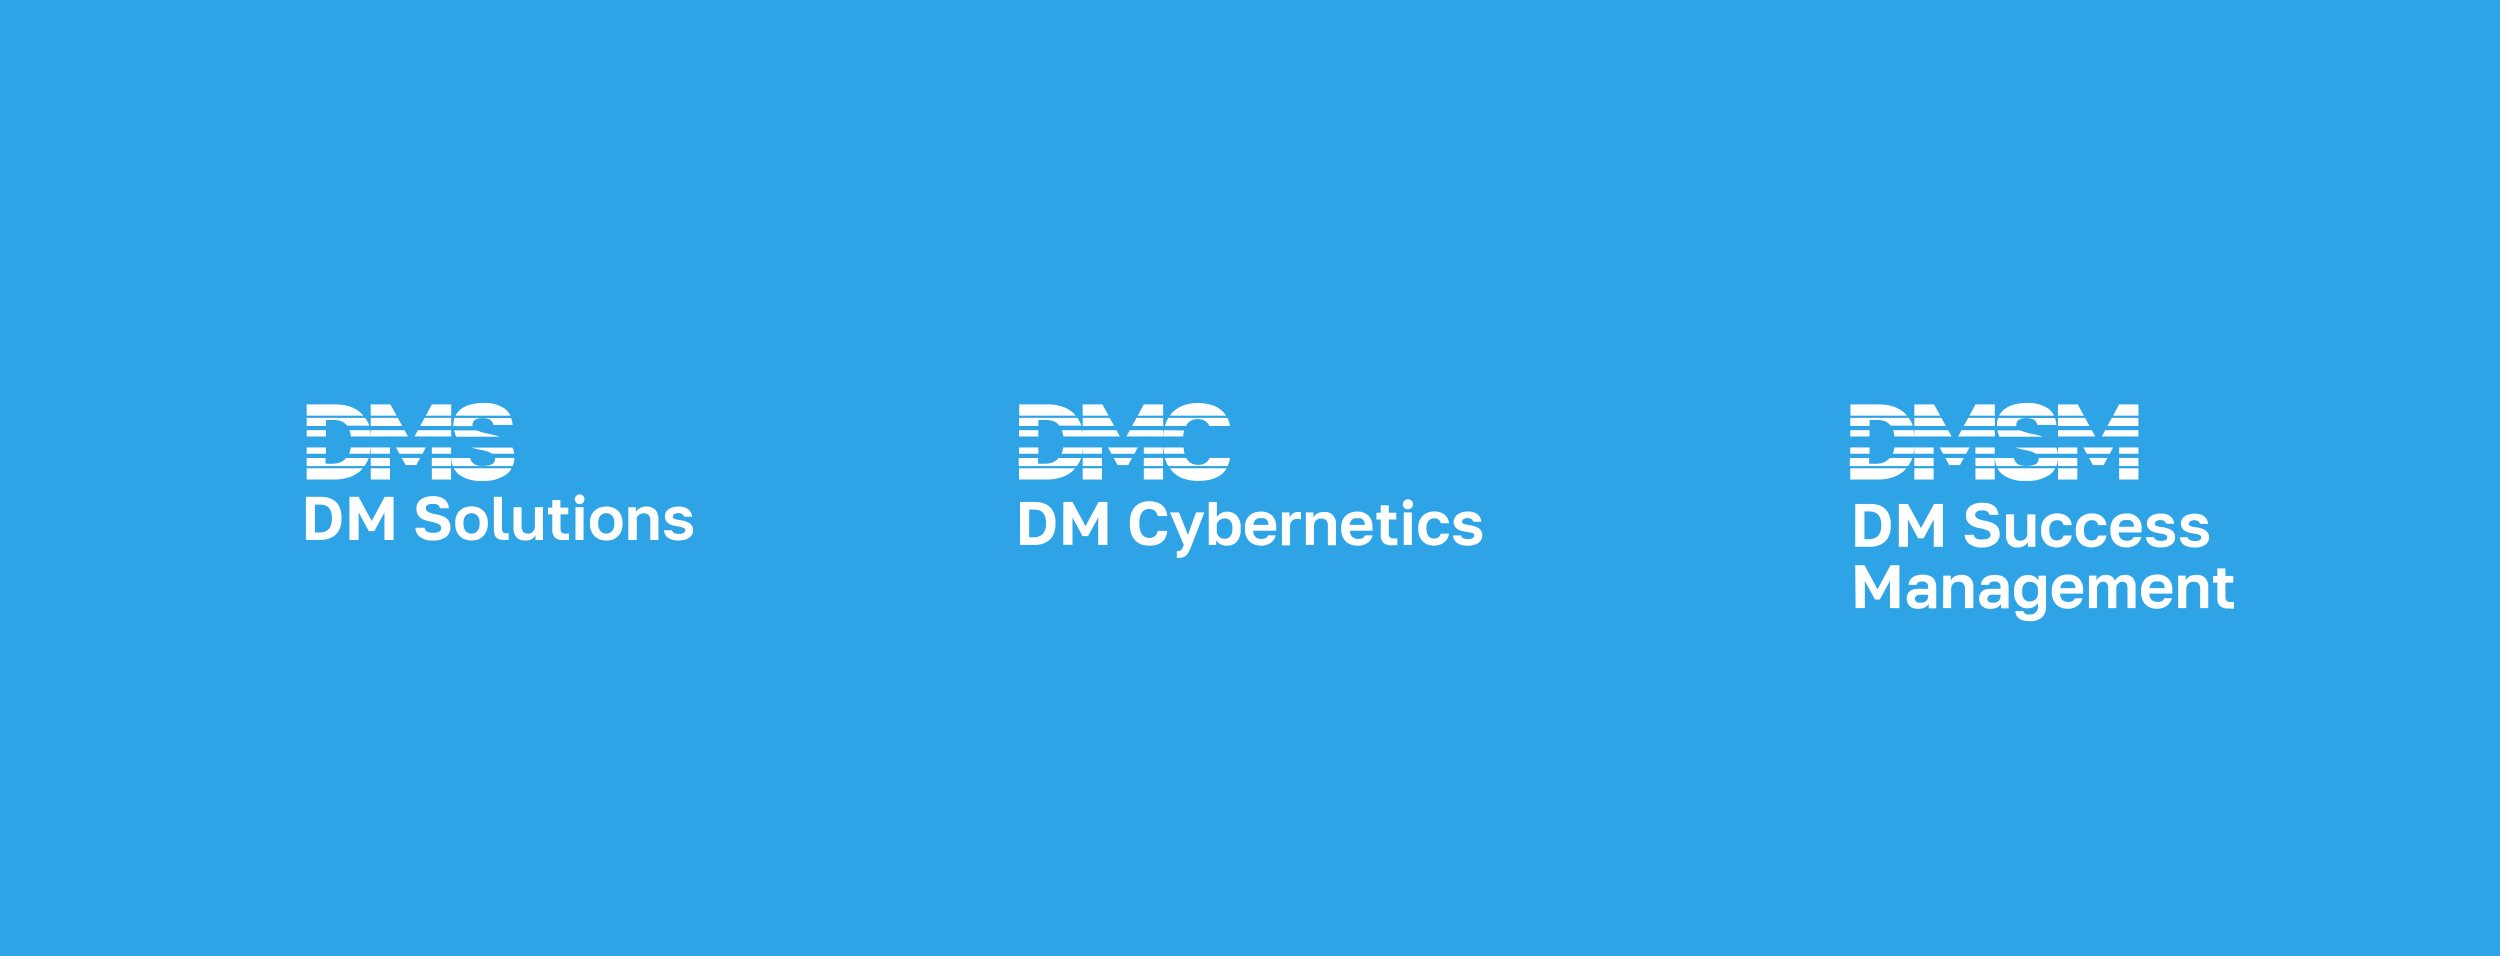 <?xml version="1.0" encoding="UTF-8"?> <svg xmlns="http://www.w3.org/2000/svg" id="Слой_1" data-name="Слой 1" viewBox="0 0 333.34 127.48"> <defs> <style>.cls-1{fill:#2ea3e5;}.cls-2{fill:#fff;}</style> </defs> <rect class="cls-1" width="333.34" height="127.48"></rect> <path class="cls-2" d="M247.37,67.19h2a3.49,3.49,0,0,1,1.16.17,2.42,2.42,0,0,1,.86.52,2.27,2.27,0,0,1,.53.86,3.34,3.34,0,0,1,.19,1.19v.16a3.45,3.45,0,0,1-.19,1.21,2.26,2.26,0,0,1-.56.89,2.51,2.51,0,0,1-.88.54,3.67,3.67,0,0,1-1.19.18h-1.92Zm1.84,4.71a1.83,1.83,0,0,0,.62-.1,1.29,1.29,0,0,0,.52-.3,1.59,1.59,0,0,0,.36-.56,2.58,2.58,0,0,0,.13-.85v-.16a2.15,2.15,0,0,0-.13-.81,1.45,1.45,0,0,0-.33-.54,1.28,1.28,0,0,0-.49-.29,2,2,0,0,0-.6-.09h-.69v3.7Z"></path> <path class="cls-2" d="M253.18,67.19h1.22l1.74,3.22,1.74-3.22h1.18v5.72h-1.22V69.27l-1.35,2.5h-.74l-1.35-2.5v3.64h-1.22Z"></path> <path class="cls-2" d="M264.3,73a2.71,2.71,0,0,1-1.72-.47,1.57,1.57,0,0,1-.61-1.22h1.22a1.51,1.51,0,0,0,.1.28.66.66,0,0,0,.2.21,1.27,1.27,0,0,0,.33.12,2.14,2.14,0,0,0,.48,0,1.68,1.68,0,0,0,.85-.16.51.51,0,0,0,.25-.45.59.59,0,0,0-.34-.55,4.1,4.1,0,0,0-1.08-.33,4.11,4.11,0,0,1-.79-.22,2.06,2.06,0,0,1-.58-.34,1.64,1.64,0,0,1-.36-.5,1.88,1.88,0,0,1-.12-.71,1.5,1.5,0,0,1,.15-.67,1.55,1.55,0,0,1,.44-.52,2.05,2.05,0,0,1,.68-.33,3.86,3.86,0,0,1,1.83,0,2,2,0,0,1,.66.33,1.32,1.32,0,0,1,.4.51,1.88,1.88,0,0,1,.18.66h-1.23a.7.7,0,0,0-.26-.44,1.28,1.28,0,0,0-.68-.14,1.32,1.32,0,0,0-.71.15.48.48,0,0,0-.23.42.56.56,0,0,0,.31.5,3.48,3.48,0,0,0,1,.31,5.54,5.54,0,0,1,.83.22,2.1,2.1,0,0,1,.61.34,1.28,1.28,0,0,1,.39.5,1.93,1.93,0,0,1,.13.72,1.5,1.5,0,0,1-.61,1.26A2.79,2.79,0,0,1,264.3,73Z"></path> <path class="cls-2" d="M269,73a1.46,1.46,0,0,1-1.15-.43,2,2,0,0,1-.38-1.33V68.58h1.08V71.1a1.17,1.17,0,0,0,.19.74.76.76,0,0,0,.65.25.93.93,0,0,0,.42-.08.76.76,0,0,0,.28-.22.85.85,0,0,0,.17-.31,1.2,1.2,0,0,0,.05-.38V68.58h1.08v4.33h-1v-.64a1.45,1.45,0,0,1-.5.52A1.62,1.62,0,0,1,269,73Z"></path> <path class="cls-2" d="M274.28,73a2.55,2.55,0,0,1-.84-.14,1.77,1.77,0,0,1-.68-.42,1.88,1.88,0,0,1-.45-.69,2.65,2.65,0,0,1-.16-1v-.16a2.36,2.36,0,0,1,.17-.92,2,2,0,0,1,.46-.67,2,2,0,0,1,.68-.41,2.21,2.21,0,0,1,.82-.14,2.55,2.55,0,0,1,.81.12,1.6,1.6,0,0,1,.6.34,1.47,1.47,0,0,1,.39.5,1.77,1.77,0,0,1,.16.61h-1.1a.87.87,0,0,0-.26-.48.9.9,0,0,0-.6-.18,1,1,0,0,0-.4.08,1,1,0,0,0-.33.22,1.09,1.09,0,0,0-.22.38,1.55,1.55,0,0,0-.08.55v.16a2.15,2.15,0,0,0,.07.6,1.45,1.45,0,0,0,.22.41.86.86,0,0,0,.33.23,1.07,1.07,0,0,0,.41.07.94.94,0,0,0,.55-.16.87.87,0,0,0,.31-.49h1.1a1.71,1.71,0,0,1-.2.65,1.66,1.66,0,0,1-.42.49,1.73,1.73,0,0,1-.6.32A2.55,2.55,0,0,1,274.28,73Z"></path> <path class="cls-2" d="M278.9,73a2.55,2.55,0,0,1-.84-.14,1.85,1.85,0,0,1-.68-.42,1.88,1.88,0,0,1-.45-.69,2.87,2.87,0,0,1-.16-1v-.16a2.36,2.36,0,0,1,.17-.92,2,2,0,0,1,.46-.67,2,2,0,0,1,.68-.41,2.25,2.25,0,0,1,.82-.14,2.55,2.55,0,0,1,.81.12,1.6,1.6,0,0,1,.6.34,1.47,1.47,0,0,1,.39.5,1.77,1.77,0,0,1,.16.61h-1.1a.87.87,0,0,0-.26-.48.9.9,0,0,0-.6-.18,1.06,1.06,0,0,0-.4.08,1,1,0,0,0-.33.22,1.09,1.09,0,0,0-.22.38,1.55,1.55,0,0,0-.08.55v.16a2.15,2.15,0,0,0,.07.6,1.45,1.45,0,0,0,.22.41.86.86,0,0,0,.33.23,1.07,1.07,0,0,0,.41.07.94.94,0,0,0,.55-.16.87.87,0,0,0,.31-.49h1.1a1.71,1.71,0,0,1-.2.65,1.66,1.66,0,0,1-.42.49,1.73,1.73,0,0,1-.6.32A2.55,2.55,0,0,1,278.9,73Z"></path> <path class="cls-2" d="M283.56,73a2.6,2.6,0,0,1-.84-.14,2,2,0,0,1-.69-.4,2.05,2.05,0,0,1-.47-.7,2.7,2.7,0,0,1-.17-1v-.16a2.46,2.46,0,0,1,.17-.94A1.65,1.65,0,0,1,282,69a2,2,0,0,1,.66-.4,2.37,2.37,0,0,1,.81-.13,1.87,1.87,0,0,1,2.08,2.09V71H282.5a1.28,1.28,0,0,0,.09.5,1,1,0,0,0,.24.34.88.88,0,0,0,.34.19,1.07,1.07,0,0,0,.39.07,1.29,1.29,0,0,0,.63-.13.67.67,0,0,0,.3-.36h1a1.53,1.53,0,0,1-.65,1A2.29,2.29,0,0,1,283.56,73Zm0-3.65a1.5,1.5,0,0,0-.37,0,.92.92,0,0,0-.33.16.81.81,0,0,0-.23.28,1,1,0,0,0-.09.44h2a1.38,1.38,0,0,0-.09-.45.7.7,0,0,0-.21-.29.86.86,0,0,0-.32-.15A2.33,2.33,0,0,0,283.52,69.36Z"></path> <path class="cls-2" d="M288.1,73a2.88,2.88,0,0,1-.9-.12,1.56,1.56,0,0,1-.59-.3,1.27,1.27,0,0,1-.34-.43,1.82,1.82,0,0,1-.14-.52h1.08a.53.53,0,0,0,.26.35,1.18,1.18,0,0,0,.63.14,1.43,1.43,0,0,0,.68-.13.4.4,0,0,0,.2-.34.27.27,0,0,0-.05-.18.43.43,0,0,0-.17-.15,1.17,1.17,0,0,0-.32-.11l-.51-.1a4,4,0,0,1-.66-.14,2,2,0,0,1-.53-.24,1.3,1.3,0,0,1-.35-.39,1.14,1.14,0,0,1-.13-.57,1.13,1.13,0,0,1,.12-.51,1.16,1.16,0,0,1,.36-.41,1.84,1.84,0,0,1,.58-.28,2.68,2.68,0,0,1,.78-.1,2.71,2.71,0,0,1,.8.11,1.56,1.56,0,0,1,.54.31,1.25,1.25,0,0,1,.32.44,1.78,1.78,0,0,1,.14.5h-1.08a.68.68,0,0,0-.26-.36.83.83,0,0,0-.46-.12,1,1,0,0,0-.59.13.38.38,0,0,0-.17.31.29.29,0,0,0,0,.17.41.41,0,0,0,.15.14,1.73,1.73,0,0,0,.3.1,3.85,3.85,0,0,0,.49.08,4.52,4.52,0,0,1,.68.15,1.74,1.74,0,0,1,.55.25,1.09,1.09,0,0,1,.38.39,1.13,1.13,0,0,1,.13.56,1.26,1.26,0,0,1-.12.55,1.25,1.25,0,0,1-.37.43,1.92,1.92,0,0,1-.61.29A3.17,3.17,0,0,1,288.1,73Z"></path> <path class="cls-2" d="M292.6,73a2.88,2.88,0,0,1-.9-.12,1.56,1.56,0,0,1-.59-.3,1.27,1.27,0,0,1-.34-.43,1.82,1.82,0,0,1-.14-.52h1.08A.5.5,0,0,0,292,72a1.18,1.18,0,0,0,.63.14,1.43,1.43,0,0,0,.68-.13.4.4,0,0,0,.2-.34.35.35,0,0,0-.05-.18.43.43,0,0,0-.17-.15,1.3,1.3,0,0,0-.32-.11c-.14,0-.31-.07-.52-.1a4.14,4.14,0,0,1-.65-.14,2,2,0,0,1-.53-.24,1.18,1.18,0,0,1-.35-.39,1.14,1.14,0,0,1-.13-.57,1.13,1.13,0,0,1,.12-.51,1.16,1.16,0,0,1,.36-.41,1.84,1.84,0,0,1,.58-.28,2.68,2.68,0,0,1,.78-.1,2.6,2.6,0,0,1,.79.11,1.61,1.61,0,0,1,.55.31,1.25,1.25,0,0,1,.32.44,2.19,2.19,0,0,1,.14.5h-1.08a.68.68,0,0,0-.26-.36.83.83,0,0,0-.46-.12,1,1,0,0,0-.59.13.36.36,0,0,0-.17.31.29.29,0,0,0,0,.17.29.29,0,0,0,.15.14,1.73,1.73,0,0,0,.3.1,3.85,3.85,0,0,0,.49.08,4.52,4.52,0,0,1,.68.15,1.85,1.85,0,0,1,.55.25,1.06,1.06,0,0,1,.37.39,1.13,1.13,0,0,1,.14.56,1.26,1.26,0,0,1-.12.55,1.37,1.37,0,0,1-.37.43,2,2,0,0,1-.62.29A3.1,3.1,0,0,1,292.6,73Z"></path> <path class="cls-2" d="M247.37,75.36h1.23l1.74,3.22,1.73-3.22h1.19v5.73H252V77.45l-1.35,2.49H250l-1.35-2.49v3.64h-1.23Z"></path> <path class="cls-2" d="M255.7,81.18a1.72,1.72,0,0,1-.62-.1,1.29,1.29,0,0,1-.46-.29,1.15,1.15,0,0,1-.28-.43,1.37,1.37,0,0,1-.1-.54c0-.87.52-1.31,1.55-1.31h1.3V78.3a.75.75,0,0,0-.2-.59.87.87,0,0,0-.61-.17.92.92,0,0,0-.53.12.49.49,0,0,0-.19.32h-1.08a1.4,1.4,0,0,1,.15-.53A1.19,1.19,0,0,1,255,77a1.89,1.89,0,0,1,.57-.28,2.91,2.91,0,0,1,.76-.1,3,3,0,0,1,.76.09,1.51,1.51,0,0,1,.58.29,1.3,1.3,0,0,1,.37.52,2,2,0,0,1,.13.77V80c0,.23,0,.43,0,.6s0,.34,0,.51h-1a1.23,1.23,0,0,1,0-.28v-.28a1.6,1.6,0,0,1-.55.46A2,2,0,0,1,255.7,81.18Zm.34-.83a1.58,1.58,0,0,0,.38,0,1,1,0,0,0,.34-.17.73.73,0,0,0,.24-.28.8.8,0,0,0,.09-.39v-.21H256a.74.74,0,0,0-.49.15.44.44,0,0,0-.17.38.51.51,0,0,0,.18.42A.79.79,0,0,0,256,80.35Z"></path> <path class="cls-2" d="M259.11,76.75h1v.64a1.4,1.4,0,0,1,.51-.52,1.78,1.78,0,0,1,.93-.22,1.48,1.48,0,0,1,1.18.43,1.74,1.74,0,0,1,.39,1.22v2.79H262V78.55a1.13,1.13,0,0,0-.2-.74.84.84,0,0,0-.68-.24,1.15,1.15,0,0,0-.44.08,1,1,0,0,0-.3.22.73.73,0,0,0-.17.31,1.14,1.14,0,0,0-.05.37v2.54h-1.08Z"></path> <path class="cls-2" d="M265.35,81.18a1.72,1.72,0,0,1-.62-.1,1.29,1.29,0,0,1-.46-.29,1.15,1.15,0,0,1-.28-.43,1.37,1.37,0,0,1-.1-.54c0-.87.52-1.31,1.55-1.31h1.3V78.3a.75.75,0,0,0-.2-.59.84.84,0,0,0-.6-.17.94.94,0,0,0-.54.12.44.44,0,0,0-.18.32h-1.08a1.23,1.23,0,0,1,.14-.53,1.19,1.19,0,0,1,.36-.42,1.89,1.89,0,0,1,.57-.28,3.09,3.09,0,0,1,1.52,0,1.51,1.51,0,0,1,.58.29,1.43,1.43,0,0,1,.38.52,2.21,2.21,0,0,1,.13.77V80c0,.23,0,.43,0,.6s0,.34,0,.51h-1a2.3,2.3,0,0,1,0-.28v-.28a1.6,1.6,0,0,1-.55.46A2,2,0,0,1,265.35,81.18Zm.34-.83a1.58,1.58,0,0,0,.38,0,1,1,0,0,0,.34-.17.73.73,0,0,0,.24-.28.8.8,0,0,0,.09-.39v-.21h-1.09a.74.74,0,0,0-.49.15.47.47,0,0,0-.17.38.54.54,0,0,0,.18.42A.79.79,0,0,0,265.69,80.35Z"></path> <path class="cls-2" d="M270.64,82.82a3.52,3.52,0,0,1-.87-.09,1.84,1.84,0,0,1-.58-.27,1.09,1.09,0,0,1-.34-.43,1.53,1.53,0,0,1-.13-.54h1.09a1.34,1.34,0,0,0,.07.18l.15.15a1.17,1.17,0,0,0,.25.11,1.79,1.79,0,0,0,.36,0,1,1,0,0,0,1.09-1v-.51a1.8,1.8,0,0,1-.56.5,1.5,1.5,0,0,1-.78.19,1.69,1.69,0,0,1-1.34-.55,2.35,2.35,0,0,1-.5-1.63v-.17a2.22,2.22,0,0,1,.5-1.55,1.91,1.91,0,0,1,2.23-.33,1.44,1.44,0,0,1,.52.52v-.64h1v4.09a1.92,1.92,0,0,1-.53,1.47A2.29,2.29,0,0,1,270.64,82.82Zm0-2.63a1.13,1.13,0,0,0,.78-.28,1.08,1.08,0,0,0,.3-.83v-.49a1,1,0,0,0-.31-.76,1.18,1.18,0,0,0-.77-.26.92.92,0,0,0-.72.3,1.24,1.24,0,0,0-.28.88v.17a1.4,1.4,0,0,0,.28,1A.93.93,0,0,0,270.65,80.19Z"></path> <path class="cls-2" d="M275.75,81.18a2.63,2.63,0,0,1-.84-.13,2,2,0,0,1-.69-.41,1.88,1.88,0,0,1-.47-.7,2.64,2.64,0,0,1-.17-1V78.8a2.52,2.52,0,0,1,.17-1,1.69,1.69,0,0,1,.45-.66,1.86,1.86,0,0,1,.66-.4,2.38,2.38,0,0,1,.81-.14,2.07,2.07,0,0,1,1.55.54,2.11,2.11,0,0,1,.53,1.56v.45h-3.06a1.24,1.24,0,0,0,.09.5A.87.87,0,0,0,275,80a.9.9,0,0,0,.34.2,1.32,1.32,0,0,0,.39.06,1.3,1.3,0,0,0,.63-.12.73.73,0,0,0,.3-.37h1a1.51,1.51,0,0,1-.65,1A2.21,2.21,0,0,1,275.75,81.18Zm0-3.64a1.5,1.5,0,0,0-.37,0,1.13,1.13,0,0,0-.33.16.85.85,0,0,0-.23.29.94.94,0,0,0-.09.43h2a1.38,1.38,0,0,0-.09-.45.7.7,0,0,0-.21-.29.71.71,0,0,0-.32-.14A1.58,1.58,0,0,0,275.71,77.54Z"></path> <path class="cls-2" d="M278.53,76.75h1v.65a1.26,1.26,0,0,1,.19-.28,1.31,1.31,0,0,1,.28-.24,1.27,1.27,0,0,1,.35-.17,1.4,1.4,0,0,1,.41-.06,1.31,1.31,0,0,1,.82.22,1.2,1.2,0,0,1,.43.56,1.43,1.43,0,0,1,1.32-.78,1.35,1.35,0,0,1,1.06.4,1.75,1.75,0,0,1,.36,1.21v2.83h-1.08V78.51a1.22,1.22,0,0,0-.17-.73.65.65,0,0,0-.54-.21.7.7,0,0,0-.55.25.93.93,0,0,0-.23.69v2.58H281.1V78.51a1.22,1.22,0,0,0-.17-.73.65.65,0,0,0-.54-.21.71.71,0,0,0-.55.25,1,1,0,0,0-.23.69v2.58h-1.08Z"></path> <path class="cls-2" d="M287.65,81.18a2.59,2.59,0,0,1-.84-.13,2,2,0,0,1-.69-.41,1.88,1.88,0,0,1-.47-.7,2.64,2.64,0,0,1-.17-1V78.8a2.52,2.52,0,0,1,.17-1,1.69,1.69,0,0,1,.45-.66,1.86,1.86,0,0,1,.66-.4,2.38,2.38,0,0,1,.81-.14,2.07,2.07,0,0,1,1.55.54,2.11,2.11,0,0,1,.53,1.56v.45h-3.06a1.24,1.24,0,0,0,.09.5.87.87,0,0,0,.24.34.9.9,0,0,0,.34.2,1.32,1.32,0,0,0,.39.06,1.3,1.3,0,0,0,.63-.12.73.73,0,0,0,.3-.37h1a1.51,1.51,0,0,1-.65,1A2.21,2.21,0,0,1,287.65,81.18Zm0-3.64a1.5,1.5,0,0,0-.37,0,1.13,1.13,0,0,0-.33.16.85.85,0,0,0-.23.29.94.94,0,0,0-.09.43h2a1.38,1.38,0,0,0-.09-.45.7.7,0,0,0-.21-.29.71.71,0,0,0-.32-.14A1.58,1.58,0,0,0,287.61,77.54Z"></path> <path class="cls-2" d="M290.43,76.75h1v.64a1.37,1.37,0,0,1,.5-.52,1.79,1.79,0,0,1,.94-.22,1.5,1.5,0,0,1,1.18.43,1.74,1.74,0,0,1,.39,1.22v2.79h-1.08V78.55a1.19,1.19,0,0,0-.2-.74.86.86,0,0,0-.69-.24,1.15,1.15,0,0,0-.44.08,1,1,0,0,0-.3.22,1,1,0,0,0-.17.31,1.5,1.5,0,0,0-.05.37v2.54h-1.08Z"></path> <path class="cls-2" d="M297.14,81.13A1.62,1.62,0,0,1,296,80.8a1.49,1.49,0,0,1-.35-1.11v-2h-.57v-.9h.57v-1h1.08v1h1.05v.9h-1.05v1.88a.82.82,0,0,0,.14.53.63.63,0,0,0,.5.16,4,4,0,0,0,.49,0v.9l-.32,0Z"></path> <rect class="cls-2" x="246.71" y="59.66" width="2.57" height="0.84"></rect> <path class="cls-2" d="M255.13,60.5q.08-.39.12-.84h-2.66a3.2,3.2,0,0,1-.15.66c0,.07-.06.12-.08.18Z"></path> <rect class="cls-2" x="246.71" y="57.36" width="2.57" height="0.84"></rect> <path class="cls-2" d="M252.4,57.36l.06.12a3.54,3.54,0,0,1,.14.72h2.66a7.42,7.42,0,0,0-.1-.84Z"></path> <path class="cls-2" d="M254.25,55.42a3,3,0,0,0-.22-.28,4.18,4.18,0,0,0-1.51-.91,6.26,6.26,0,0,0-2-.31h-3.79v1.5Z"></path> <path class="cls-2" d="M254.49,55.72h-7.78V56.8h2.58V56h1.07a2.86,2.86,0,0,1,.89.14,1.74,1.74,0,0,1,.72.47l.12.15H255a.94.94,0,0,0,0-.16A4.45,4.45,0,0,0,254.49,55.72Z"></path> <path class="cls-2" d="M254.41,62.14a4.08,4.08,0,0,0,.55-1s0-.05,0-.07h-3a1.13,1.13,0,0,0-.1.13,2.12,2.12,0,0,1-.78.48,2.82,2.82,0,0,1-.92.15h-.93v-.76h-2.58v1.08Z"></path> <path class="cls-2" d="M246.71,62.44v1.5h3.65a6.35,6.35,0,0,0,2.08-.32,4.21,4.21,0,0,0,1.55-.95,2,2,0,0,0,.18-.23Z"></path> <polygon class="cls-2" points="262.15 60.51 262.61 59.66 258.62 59.66 259.08 60.51 262.15 60.51"></polygon> <polygon class="cls-2" points="259.38 61.06 259.9 62.01 261.33 62.01 261.84 61.06 259.38 61.06"></polygon> <polygon class="cls-2" points="255.25 57.36 255.25 58.2 260.22 58.2 259.76 57.36 255.25 57.36"></polygon> <polygon class="cls-2" points="258.7 55.42 257.88 53.92 255.25 53.92 255.25 55.42 258.7 55.42"></polygon> <polygon class="cls-2" points="255.25 55.72 255.25 56.8 259.45 56.8 258.86 55.72 255.25 55.72"></polygon> <rect class="cls-2" x="255.25" y="59.66" width="2.57" height="0.84"></rect> <rect class="cls-2" x="255.25" y="61.06" width="2.57" height="1.08"></rect> <rect class="cls-2" x="255.25" y="62.44" width="2.57" height="1.5"></rect> <polygon class="cls-2" points="261.54 57.36 261.09 58.2 265.98 58.2 265.98 57.36 261.54 57.36"></polygon> <polygon class="cls-2" points="262.43 55.72 261.84 56.8 265.98 56.8 265.98 55.72 262.43 55.72"></polygon> <polygon class="cls-2" points="265.98 55.42 265.98 53.92 263.4 53.92 262.59 55.42 265.98 55.42"></polygon> <rect class="cls-2" x="263.4" y="59.66" width="2.57" height="0.84"></rect> <rect class="cls-2" x="263.4" y="61.06" width="2.57" height="1.08"></rect> <rect class="cls-2" x="263.4" y="62.44" width="2.57" height="1.5"></rect> <polygon class="cls-2" points="281.3 60.51 281.76 59.66 277.78 59.66 278.24 60.51 281.3 60.51"></polygon> <polygon class="cls-2" points="278.54 61.06 279.06 62.01 280.49 62.01 281 61.06 278.54 61.06"></polygon> <polygon class="cls-2" points="274.4 57.36 274.4 58.2 279.37 58.2 278.92 57.36 274.4 57.36"></polygon> <polygon class="cls-2" points="277.86 55.42 277.04 53.92 274.4 53.92 274.4 55.42 277.86 55.42"></polygon> <polygon class="cls-2" points="274.4 55.72 274.4 56.8 278.61 56.8 278.02 55.72 274.4 55.72"></polygon> <rect class="cls-2" x="274.41" y="59.66" width="2.57" height="0.84"></rect> <rect class="cls-2" x="274.41" y="61.06" width="2.57" height="1.08"></rect> <rect class="cls-2" x="274.41" y="62.44" width="2.57" height="1.5"></rect> <polygon class="cls-2" points="280.7 57.36 280.25 58.2 285.13 58.2 285.13 57.36 280.7 57.36"></polygon> <polygon class="cls-2" points="281.59 55.72 281 56.8 285.13 56.8 285.13 55.72 281.59 55.72"></polygon> <polygon class="cls-2" points="285.13 55.42 285.13 53.92 282.56 53.92 281.75 55.42 285.13 55.42"></polygon> <rect class="cls-2" x="282.56" y="59.66" width="2.57" height="0.84"></rect> <rect class="cls-2" x="282.56" y="61.06" width="2.57" height="1.08"></rect> <rect class="cls-2" x="282.56" y="62.44" width="2.57" height="1.5"></rect> <path class="cls-2" d="M269.39,57.39l-.05,0h-3a2.69,2.69,0,0,0,.16.59c0,.09.09.16.14.25h5.73a9.36,9.36,0,0,0-1.37-.37A7.81,7.81,0,0,1,269.39,57.39Z"></path> <path class="cls-2" d="M273.89,55.42a2.67,2.67,0,0,0-.75-.92,4.72,4.72,0,0,0-2.94-.76,5.87,5.87,0,0,0-1.63.2,3.52,3.52,0,0,0-1.25.58,2.56,2.56,0,0,0-.77.9Z"></path> <path class="cls-2" d="M266.44,55.72a2.8,2.8,0,0,0-.18,1s0,.07,0,.1h2.59a1.11,1.11,0,0,1,0-.19.8.8,0,0,1,.3-.63,1.74,1.74,0,0,1,1.06-.24,1.82,1.82,0,0,1,1,.22,1,1,0,0,1,.42.68h2.57a3.26,3.26,0,0,0-.2-.92Z"></path> <path class="cls-2" d="M270.48,60.1a4,4,0,0,1,.75.27l.22.13h2.93a2.9,2.9,0,0,0-.21-.82v0h-5.44c.23.08.48.14.73.2Z"></path> <path class="cls-2" d="M274.18,62.14a3.05,3.05,0,0,0,.23-1.08h-2.59a.68.68,0,0,1,0,.15c0,.61-.55.91-1.64.91a2.11,2.11,0,0,1-1.15-.25,1.19,1.19,0,0,1-.5-.79H266a3,3,0,0,0,.22,1.06Z"></path> <path class="cls-2" d="M266.33,62.44a2.74,2.74,0,0,0,.73.87,5,5,0,0,0,3.14.81,5.12,5.12,0,0,0,3.1-.83,2.71,2.71,0,0,0,.74-.85Z"></path> <path class="cls-2" d="M40.79,66.24h2a3.39,3.39,0,0,1,1.15.18,2.26,2.26,0,0,1,.86.52,2.11,2.11,0,0,1,.54.86A3.32,3.32,0,0,1,45.53,69v.17a3.49,3.49,0,0,1-.19,1.21,2.22,2.22,0,0,1-.56.88,2.29,2.29,0,0,1-.89.54,3.32,3.32,0,0,1-1.18.19H40.79ZM42.63,71a2.11,2.11,0,0,0,.62-.09,1.31,1.31,0,0,0,.52-.31,1.34,1.34,0,0,0,.35-.55,2.37,2.37,0,0,0,.13-.85V69a2.36,2.36,0,0,0-.12-.8,1.45,1.45,0,0,0-.33-.54,1.28,1.28,0,0,0-.49-.29,2,2,0,0,0-.6-.09H42V71Z"></path> <path class="cls-2" d="M46.59,66.24h1.23l1.74,3.23,1.74-3.23h1.18V72H51.26V68.33l-1.35,2.49h-.74l-1.35-2.49V72H46.59Z"></path> <path class="cls-2" d="M57.72,72.07A2.71,2.71,0,0,1,56,71.6a1.57,1.57,0,0,1-.61-1.23h1.22a1.1,1.1,0,0,0,.1.29.48.48,0,0,0,.2.2.86.86,0,0,0,.32.13,2.31,2.31,0,0,0,.49.05,1.72,1.72,0,0,0,.84-.16.52.52,0,0,0,.26-.46.57.57,0,0,0-.34-.54,4.23,4.23,0,0,0-1.08-.33,4.7,4.7,0,0,1-.79-.22A1.93,1.93,0,0,1,56,69a1.32,1.32,0,0,1-.36-.51,1.83,1.83,0,0,1-.12-.7,1.5,1.5,0,0,1,.15-.67,1.64,1.64,0,0,1,.43-.52,2.21,2.21,0,0,1,.69-.33,3.06,3.06,0,0,1,.9-.12,3.18,3.18,0,0,1,.93.12,1.86,1.86,0,0,1,.66.33,1.48,1.48,0,0,1,.4.5,2,2,0,0,1,.17.67H58.66a.67.67,0,0,0-.26-.44,1.21,1.21,0,0,0-.68-.14,1.36,1.36,0,0,0-.72.15.47.47,0,0,0-.22.42.55.55,0,0,0,.31.49,3.17,3.17,0,0,0,1,.32,5,5,0,0,1,.83.22,2.26,2.26,0,0,1,.62.33,1.48,1.48,0,0,1,.38.51,1.7,1.7,0,0,1,.14.71,1.55,1.55,0,0,1-.61,1.27A2.79,2.79,0,0,1,57.72,72.07Z"></path> <path class="cls-2" d="M62.87,72.07a2.6,2.6,0,0,1-.84-.14,2,2,0,0,1-.69-.41,2.05,2.05,0,0,1-.47-.7,2.64,2.64,0,0,1-.17-1v-.16a2.38,2.38,0,0,1,.17-.93,1.84,1.84,0,0,1,.47-.67,2,2,0,0,1,.69-.41,2.59,2.59,0,0,1,.84-.13,2.53,2.53,0,0,1,.83.13,1.84,1.84,0,0,1,.69.41,1.73,1.73,0,0,1,.47.67,2.2,2.2,0,0,1,.18.93v.16a2.4,2.4,0,0,1-.18,1,1.92,1.92,0,0,1-.47.7,1.86,1.86,0,0,1-.69.42A2.54,2.54,0,0,1,62.87,72.07Zm0-.92a1,1,0,0,0,.76-.33,1.34,1.34,0,0,0,.31-1v-.16a1.23,1.23,0,0,0-.31-.91,1.07,1.07,0,0,0-1.53,0,1.26,1.26,0,0,0-.3.91v.16a1.43,1.43,0,0,0,.3,1A1,1,0,0,0,62.87,71.15Z"></path> <path class="cls-2" d="M67.29,72a3,3,0,0,1-.65-.07,1.08,1.08,0,0,1-.45-.24,1.06,1.06,0,0,1-.25-.47,2.43,2.43,0,0,1-.09-.72V66.24h1.08v4.15a.83.83,0,0,0,.13.56.59.59,0,0,0,.47.15h.16l.13,0V72a1.17,1.17,0,0,1-.24,0Z"></path> <path class="cls-2" d="M70,72.07a1.46,1.46,0,0,1-1.14-.43,1.94,1.94,0,0,1-.39-1.33V67.63h1.08v2.53a1.26,1.26,0,0,0,.19.74.77.77,0,0,0,.65.25,1,1,0,0,0,.42-.08.93.93,0,0,0,.29-.22.83.83,0,0,0,.16-.31,1.21,1.21,0,0,0,.06-.38V67.63H72.4V72h-1v-.64a1.42,1.42,0,0,1-.49.52A1.72,1.72,0,0,1,70,72.07Z"></path> <path class="cls-2" d="M75.14,72A1.58,1.58,0,0,1,74,71.69a1.45,1.45,0,0,1-.36-1.11v-2h-.57v-.9h.57v-1h1.08v1h1.05v.9H74.74v1.88a.8.8,0,0,0,.14.53.63.63,0,0,0,.5.16l.49,0V72l-.32,0Z"></path> <path class="cls-2" d="M77.27,67.22a.65.65,0,1,1,.47-1.12.68.68,0,0,1,0,.94A.64.64,0,0,1,77.27,67.22Zm-.54.41h1.08V72H76.73Z"></path> <path class="cls-2" d="M80.84,72.07a2.55,2.55,0,0,1-.84-.14,1.84,1.84,0,0,1-.69-.41,2.05,2.05,0,0,1-.47-.7,2.64,2.64,0,0,1-.17-1v-.16a2.38,2.38,0,0,1,.17-.93A1.93,1.93,0,0,1,80,67.67a2.75,2.75,0,0,1,1.67,0,2,2,0,0,1,.69.41,1.73,1.73,0,0,1,.47.67,2.21,2.21,0,0,1,.17.93v.16a2.4,2.4,0,0,1-.17,1,1.92,1.92,0,0,1-.47.7,2,2,0,0,1-.69.42A2.54,2.54,0,0,1,80.84,72.07Zm0-.92a1,1,0,0,0,.76-.33,1.34,1.34,0,0,0,.31-1v-.16a1.23,1.23,0,0,0-.31-.91,1.07,1.07,0,0,0-1.53,0,1.26,1.26,0,0,0-.3.91v.16a1.43,1.43,0,0,0,.3,1A1,1,0,0,0,80.84,71.15Z"></path> <path class="cls-2" d="M83.78,67.63h1v.64a1.35,1.35,0,0,1,.5-.51,1.72,1.72,0,0,1,.94-.22A1.53,1.53,0,0,1,87.4,68a1.75,1.75,0,0,1,.39,1.23V72H86.71V69.43a1.16,1.16,0,0,0-.2-.73.81.81,0,0,0-.68-.25,1.17,1.17,0,0,0-.45.08.82.82,0,0,0-.29.22.87.87,0,0,0-.18.31,1.5,1.5,0,0,0,0,.37V72H83.78Z"></path> <path class="cls-2" d="M90.49,72.07a2.88,2.88,0,0,1-.9-.12,1.72,1.72,0,0,1-.59-.3,1.38,1.38,0,0,1-.34-.43,1.59,1.59,0,0,1-.13-.52H89.6a.56.56,0,0,0,.26.35,1.18,1.18,0,0,0,.63.13,1.32,1.32,0,0,0,.68-.13.4.4,0,0,0,.2-.33.3.3,0,0,0-.05-.19.41.41,0,0,0-.17-.14,1.17,1.17,0,0,0-.32-.11,3.84,3.84,0,0,0-.51-.1,5.44,5.44,0,0,1-.66-.14,1.73,1.73,0,0,1-.53-.25,1.1,1.1,0,0,1-.35-.39,1.08,1.08,0,0,1-.13-.56,1.13,1.13,0,0,1,.12-.51,1.08,1.08,0,0,1,.36-.41,1.84,1.84,0,0,1,.58-.28,2.68,2.68,0,0,1,.78-.1,2.42,2.42,0,0,1,.8.11,1.56,1.56,0,0,1,.54.31,1.21,1.21,0,0,1,.32.43,1.94,1.94,0,0,1,.14.51H91.21a.61.61,0,0,0-.26-.36.83.83,0,0,0-.46-.12,1,1,0,0,0-.59.13.37.37,0,0,0-.17.31.31.31,0,0,0,0,.17.39.39,0,0,0,.15.13.87.87,0,0,0,.3.1l.49.09a4.54,4.54,0,0,1,.68.14,2.34,2.34,0,0,1,.55.25,1.21,1.21,0,0,1,.38.4,1.08,1.08,0,0,1,.13.56,1.19,1.19,0,0,1-.12.54,1.28,1.28,0,0,1-.37.44,1.72,1.72,0,0,1-.61.28A3.15,3.15,0,0,1,90.49,72.07Z"></path> <rect class="cls-2" x="40.89" y="59.66" width="2.57" height="0.84"></rect> <path class="cls-2" d="M49.31,60.5q.07-.39.12-.84H46.77a3.2,3.2,0,0,1-.15.66c0,.07-.06.12-.08.18Z"></path> <rect class="cls-2" x="40.89" y="57.36" width="2.57" height="0.84"></rect> <path class="cls-2" d="M46.58,57.36l.06.12a3.54,3.54,0,0,1,.14.72h2.66c0-.29-.06-.57-.1-.84Z"></path> <path class="cls-2" d="M48.43,55.42a3.11,3.11,0,0,0-.23-.28,4.06,4.06,0,0,0-1.5-.91,6.26,6.26,0,0,0-2-.31H40.89v1.5Z"></path> <path class="cls-2" d="M48.67,55.72H40.89V56.8h2.58V56h1.07a2.91,2.91,0,0,1,.89.14,1.8,1.8,0,0,1,.72.47l.12.15h2.92s0-.11,0-.16A4.45,4.45,0,0,0,48.67,55.72Z"></path> <path class="cls-2" d="M48.59,62.14a4.08,4.08,0,0,0,.55-1s0-.05,0-.07h-3l-.11.13a2,2,0,0,1-.77.48,2.82,2.82,0,0,1-.92.15h-.93v-.76H40.89v1.08Z"></path> <path class="cls-2" d="M40.89,62.44v1.5h3.65a6.34,6.34,0,0,0,2.07-.32,4.25,4.25,0,0,0,1.56-.95,2,2,0,0,0,.18-.23Z"></path> <polygon class="cls-2" points="56.33 60.51 56.78 59.66 52.8 59.66 53.26 60.51 56.33 60.51"></polygon> <polygon class="cls-2" points="53.56 61.06 54.08 62.01 55.51 62.01 56.02 61.06 53.56 61.06"></polygon> <polygon class="cls-2" points="49.43 57.36 49.43 58.2 54.4 58.2 53.94 57.36 49.43 57.36"></polygon> <polygon class="cls-2" points="52.88 55.42 52.06 53.92 49.43 53.92 49.43 55.42 52.88 55.42"></polygon> <polygon class="cls-2" points="49.43 55.72 49.43 56.8 53.63 56.8 53.04 55.72 49.43 55.72"></polygon> <rect class="cls-2" x="49.43" y="59.66" width="2.57" height="0.84"></rect> <rect class="cls-2" x="49.43" y="61.06" width="2.57" height="1.08"></rect> <rect class="cls-2" x="49.43" y="62.44" width="2.57" height="1.5"></rect> <polygon class="cls-2" points="55.72 57.36 55.27 58.2 60.16 58.2 60.16 57.36 55.72 57.36"></polygon> <polygon class="cls-2" points="56.61 55.72 56.02 56.8 60.16 56.8 60.16 55.72 56.61 55.72"></polygon> <polygon class="cls-2" points="60.16 55.42 60.16 53.92 57.58 53.92 56.77 55.42 60.16 55.42"></polygon> <rect class="cls-2" x="57.58" y="59.66" width="2.57" height="0.84"></rect> <rect class="cls-2" x="57.58" y="61.06" width="2.57" height="1.08"></rect> <rect class="cls-2" x="57.58" y="62.44" width="2.57" height="1.5"></rect> <path class="cls-2" d="M63.57,57.39l0,0h-3a2.69,2.69,0,0,0,.16.59c0,.09.09.16.14.25h5.73a9.36,9.36,0,0,0-1.37-.37A7.81,7.81,0,0,1,63.57,57.39Z"></path> <path class="cls-2" d="M68.07,55.42a2.67,2.67,0,0,0-.75-.92,4.72,4.72,0,0,0-2.94-.76,5.87,5.87,0,0,0-1.63.2,3.52,3.52,0,0,0-1.25.58,2.56,2.56,0,0,0-.77.9Z"></path> <path class="cls-2" d="M60.62,55.72a2.8,2.8,0,0,0-.18,1s0,.07,0,.1H63a1.11,1.11,0,0,1,0-.19.8.8,0,0,1,.3-.63,1.74,1.74,0,0,1,1.06-.24,1.82,1.82,0,0,1,1,.22,1,1,0,0,1,.42.68h2.57a3.26,3.26,0,0,0-.2-.92Z"></path> <path class="cls-2" d="M64.66,60.1a4,4,0,0,1,.75.27l.22.13h2.93a2.9,2.9,0,0,0-.21-.82v0H62.9c.23.08.48.14.73.2Z"></path> <path class="cls-2" d="M68.36,62.14a3.05,3.05,0,0,0,.23-1.08H66a.68.68,0,0,1,0,.15c0,.61-.55.91-1.64.91a2.11,2.11,0,0,1-1.15-.25,1.19,1.19,0,0,1-.5-.79H60.16a3,3,0,0,0,.22,1.06Z"></path> <path class="cls-2" d="M60.51,62.44a2.74,2.74,0,0,0,.73.87,5,5,0,0,0,3.14.81,5.12,5.12,0,0,0,3.1-.83,2.71,2.71,0,0,0,.74-.85Z"></path> <path class="cls-2" d="M136,66.93h2a3.43,3.43,0,0,1,1.15.18,2.19,2.19,0,0,1,1.4,1.38,3.56,3.56,0,0,1,.19,1.18v.17a3.49,3.49,0,0,1-.2,1.21,2.2,2.2,0,0,1-.55.88,2.37,2.37,0,0,1-.89.54,3.38,3.38,0,0,1-1.19.19H136Zm1.84,4.71a2.06,2.06,0,0,0,.62-.09,1.31,1.31,0,0,0,.52-.31,1.46,1.46,0,0,0,.36-.55,2.37,2.37,0,0,0,.13-.85v-.17a2.36,2.36,0,0,0-.12-.8,1.77,1.77,0,0,0-.33-.54,1.2,1.2,0,0,0-.5-.29,1.89,1.89,0,0,0-.6-.09h-.69v3.69Z"></path> <path class="cls-2" d="M141.78,66.93H143l1.74,3.22,1.73-3.22h1.19v5.73h-1.23V69l-1.35,2.49h-.74L143,69v3.64h-1.23Z"></path> <path class="cls-2" d="M153.19,72.76a3.15,3.15,0,0,1-1-.17,2.15,2.15,0,0,1-.81-.51,2.35,2.35,0,0,1-.54-.9,4.08,4.08,0,0,1-.19-1.34v-.17a3.8,3.8,0,0,1,.2-1.29,2.45,2.45,0,0,1,.55-.87,2.11,2.11,0,0,1,.82-.51,3,3,0,0,1,1-.17,3.39,3.39,0,0,1,.91.12,2.2,2.2,0,0,1,.74.35,2,2,0,0,1,.53.62,2.2,2.2,0,0,1,.23.89h-1.28a1.15,1.15,0,0,0-.39-.72,1.2,1.2,0,0,0-.74-.22,1.36,1.36,0,0,0-.49.08,1.2,1.2,0,0,0-.41.31,1.5,1.5,0,0,0-.29.55,2.68,2.68,0,0,0-.11.86v.17a3.25,3.25,0,0,0,.11.9,1.75,1.75,0,0,0,.3.58,1,1,0,0,0,.42.31,1.28,1.28,0,0,0,.47.1,1.23,1.23,0,0,0,.77-.25,1,1,0,0,0,.36-.7h1.28a2.38,2.38,0,0,1-.24.91,1.83,1.83,0,0,1-.51.62,2.15,2.15,0,0,1-.75.34A3.78,3.78,0,0,1,153.19,72.76Z"></path> <path class="cls-2" d="M157.15,74.39l-.24,0v-.92a1,1,0,0,0,.24,0,.45.45,0,0,0,.38-.19,2.59,2.59,0,0,0,.31-.63L156,68.32h1.21l1.18,3,1.08-3h1.11l-1.67,4.34c-.12.3-.23.57-.34.79a2,2,0,0,1-.35.54,1.27,1.27,0,0,1-.45.3A1.67,1.67,0,0,1,157.15,74.39Z"></path> <path class="cls-2" d="M163.57,72.76a1.72,1.72,0,0,1-.89-.22,1.48,1.48,0,0,1-.51-.52v.64h-1V66.93h1.08v2a1.65,1.65,0,0,1,.55-.5,1.56,1.56,0,0,1,.78-.2,1.75,1.75,0,0,1,1.36.54,2.35,2.35,0,0,1,.48,1.61v.16a2.42,2.42,0,0,1-.49,1.67A1.72,1.72,0,0,1,163.57,72.76Zm-.25-.92a.93.93,0,0,0,.71-.32,1.48,1.48,0,0,0,.29-1v-.16a1.3,1.3,0,0,0-.28-.92.91.91,0,0,0-.72-.31,1.11,1.11,0,0,0-.77.27,1,1,0,0,0-.31.79v.49a1.15,1.15,0,0,0,.3.87A1.08,1.08,0,0,0,163.32,71.84Z"></path> <path class="cls-2" d="M168.15,72.76a2.54,2.54,0,0,1-.83-.14,2,2,0,0,1-.7-.41,1.9,1.9,0,0,1-.46-.69,2.5,2.5,0,0,1-.17-1v-.16a2.43,2.43,0,0,1,.16-.94,1.88,1.88,0,0,1,.45-.67,1.86,1.86,0,0,1,.66-.4,2.38,2.38,0,0,1,.81-.14,2.11,2.11,0,0,1,1.56.54,2.15,2.15,0,0,1,.53,1.56v.46h-3.07a1.48,1.48,0,0,0,.1.5,1,1,0,0,0,.24.34.81.81,0,0,0,.34.19,1.21,1.21,0,0,0,.38.06,1.3,1.3,0,0,0,.63-.12.65.65,0,0,0,.31-.36h1a1.54,1.54,0,0,1-.65,1A2.24,2.24,0,0,1,168.15,72.76Zm0-3.65a1.18,1.18,0,0,0-.37,0,.86.86,0,0,0-.32.15.85.85,0,0,0-.23.29,1.09,1.09,0,0,0-.1.43h2a1.17,1.17,0,0,0-.08-.45.78.78,0,0,0-.22-.28.81.81,0,0,0-.31-.15A1.61,1.61,0,0,0,168.11,69.11Z"></path> <path class="cls-2" d="M170.93,68.32h1V69a1.28,1.28,0,0,1,.17-.26,1.14,1.14,0,0,1,.25-.24,1.41,1.41,0,0,1,.32-.17,1.23,1.23,0,0,1,.39-.07l.27,0,.14,0v1l-.21-.06a1.52,1.52,0,0,0-.34,0,1,1,0,0,0-.41.08.93.93,0,0,0-.29.22,1,1,0,0,0-.16.31,1.58,1.58,0,0,0-.05.38v2.53h-1.08Z"></path> <path class="cls-2" d="M174.12,68.32h1V69a1.31,1.31,0,0,1,.51-.51,1.68,1.68,0,0,1,.93-.23,1.53,1.53,0,0,1,1.18.43,1.75,1.75,0,0,1,.39,1.23v2.78h-1.08V70.12a1.1,1.1,0,0,0-.2-.73.81.81,0,0,0-.68-.25,1.12,1.12,0,0,0-.44.08,1,1,0,0,0-.3.22.73.73,0,0,0-.17.31,1.15,1.15,0,0,0-.06.37v2.54h-1.08Z"></path> <path class="cls-2" d="M181,72.76a2.55,2.55,0,0,1-.84-.14,1.84,1.84,0,0,1-.69-.41,1.8,1.8,0,0,1-.47-.69,2.7,2.7,0,0,1-.17-1v-.16a2.43,2.43,0,0,1,.16-.94,1.88,1.88,0,0,1,.45-.67,1.86,1.86,0,0,1,.66-.4,2.42,2.42,0,0,1,.81-.14,2.1,2.1,0,0,1,1.56.54,2.15,2.15,0,0,1,.53,1.56v.46H180a1.48,1.48,0,0,0,.1.5,1,1,0,0,0,.24.34.88.88,0,0,0,.34.19,1.27,1.27,0,0,0,.39.06,1.36,1.36,0,0,0,.63-.12.67.67,0,0,0,.3-.36h1a1.54,1.54,0,0,1-.65,1A2.23,2.23,0,0,1,181,72.76Zm0-3.65a1.22,1.22,0,0,0-.37,0,.86.86,0,0,0-.32.15.85.85,0,0,0-.23.29,1.09,1.09,0,0,0-.1.43h2a1.17,1.17,0,0,0-.08-.45.78.78,0,0,0-.22-.28.81.81,0,0,0-.31-.15A1.61,1.61,0,0,0,181,69.11Z"></path> <path class="cls-2" d="M185.57,72.71a1.61,1.61,0,0,1-1.12-.33,1.51,1.51,0,0,1-.35-1.11v-2h-.57v-.9h.57v-1h1.08v1h1v.9h-1V71.1a.8.8,0,0,0,.14.53.61.61,0,0,0,.5.16l.49,0v.9l-.32,0Z"></path> <path class="cls-2" d="M187.71,67.91a.64.64,0,0,1-.47-.18.68.68,0,0,1,0-.94.67.67,0,1,1,.47,1.12Zm-.54.41h1.08v4.34h-1.08Z"></path> <path class="cls-2" d="M191.23,72.76a2.45,2.45,0,0,1-.83-.14,1.9,1.9,0,0,1-.68-.42,2,2,0,0,1-.45-.7,2.6,2.6,0,0,1-.16-1v-.16a2.27,2.27,0,0,1,.17-.93,2,2,0,0,1,.46-.67,2.13,2.13,0,0,1,.68-.41,2.42,2.42,0,0,1,.81-.14,2.56,2.56,0,0,1,.82.13,1.82,1.82,0,0,1,.6.33,1.55,1.55,0,0,1,.38.5,1.63,1.63,0,0,1,.17.62h-1.1a.8.8,0,0,0-.26-.48.91.91,0,0,0-.61-.18,1.23,1.23,0,0,0-.39.07.94.94,0,0,0-.33.23,1.09,1.09,0,0,0-.22.38,1.47,1.47,0,0,0-.09.55v.16a2,2,0,0,0,.08.59,1,1,0,0,0,.22.41.78.78,0,0,0,.33.24,1.05,1.05,0,0,0,.4.07,1,1,0,0,0,.56-.17.81.81,0,0,0,.31-.48h1.1a2,2,0,0,1-.2.65,1.79,1.79,0,0,1-.42.49,1.91,1.91,0,0,1-.6.32A2.56,2.56,0,0,1,191.23,72.76Z"></path> <path class="cls-2" d="M195.69,72.76a2.86,2.86,0,0,1-.89-.12,1.63,1.63,0,0,1-.59-.3,1.24,1.24,0,0,1-.34-.43,1.39,1.39,0,0,1-.14-.52h1.08a.54.54,0,0,0,.25.35,1.18,1.18,0,0,0,.63.13,1.29,1.29,0,0,0,.68-.13.4.4,0,0,0,.16-.52.49.49,0,0,0-.17-.14A2,2,0,0,0,196,71l-.51-.09a5.27,5.27,0,0,1-.65-.14,1.63,1.63,0,0,1-.53-.25,1.12,1.12,0,0,1-.36-.39,1.08,1.08,0,0,1-.13-.56A1.13,1.13,0,0,1,194,69a1.29,1.29,0,0,1,.36-.41,2,2,0,0,1,.58-.28,2.67,2.67,0,0,1,.78-.11,2.36,2.36,0,0,1,.8.12,1.56,1.56,0,0,1,.54.31,1.21,1.21,0,0,1,.32.43,1.94,1.94,0,0,1,.14.51h-1.08a.6.6,0,0,0-.25-.36.86.86,0,0,0-.47-.12,1,1,0,0,0-.58.12.38.38,0,0,0-.18.32.31.31,0,0,0,0,.17.39.39,0,0,0,.15.13,1.41,1.41,0,0,0,.31.1l.48.09a4.29,4.29,0,0,1,.68.14,2.63,2.63,0,0,1,.56.25,1.28,1.28,0,0,1,.37.4,1.08,1.08,0,0,1,.13.56,1.19,1.19,0,0,1-.49,1,1.64,1.64,0,0,1-.61.28A3.15,3.15,0,0,1,195.69,72.76Z"></path> <rect class="cls-2" x="135.88" y="59.66" width="2.57" height="0.84"></rect> <path class="cls-2" d="M144.29,60.5a5.31,5.31,0,0,0,.12-.84h-2.65a3.2,3.2,0,0,1-.15.66l-.09.18Z"></path> <rect class="cls-2" x="135.88" y="57.36" width="2.57" height="0.84"></rect> <path class="cls-2" d="M141.57,57.36a.61.61,0,0,1,.05.12,3,3,0,0,1,.15.72h2.65a7.42,7.42,0,0,0-.1-.84Z"></path> <path class="cls-2" d="M143.42,55.42a3.11,3.11,0,0,0-.23-.28,4.06,4.06,0,0,0-1.5-.91,6.3,6.3,0,0,0-2-.31h-3.79v1.5Z"></path> <path class="cls-2" d="M143.66,55.72h-7.78V56.8h2.58V56h1.07a2.91,2.91,0,0,1,.89.14,1.87,1.87,0,0,1,.72.47s.07.1.11.15h2.93s0-.11-.05-.16A4,4,0,0,0,143.66,55.72Z"></path> <path class="cls-2" d="M143.58,62.14a4.08,4.08,0,0,0,.55-1s0-.05,0-.07h-3a1.13,1.13,0,0,1-.1.13,2,2,0,0,1-.77.48,2.83,2.83,0,0,1-.93.15h-.92v-.76h-2.58v1.08Z"></path> <path class="cls-2" d="M135.88,62.44v1.5h3.65a6.34,6.34,0,0,0,2.07-.32,4.13,4.13,0,0,0,1.55-.95c.07-.07.12-.15.19-.23Z"></path> <polygon class="cls-2" points="151.26 60.51 151.71 59.66 147.73 59.66 148.19 60.51 151.26 60.51"></polygon> <polygon class="cls-2" points="148.49 61.06 149.01 62.01 150.44 62.01 150.95 61.06 148.49 61.06"></polygon> <polygon class="cls-2" points="144.36 57.36 144.36 58.2 149.32 58.2 148.87 57.36 144.36 57.36"></polygon> <polygon class="cls-2" points="147.81 55.42 146.99 53.92 144.36 53.92 144.36 55.42 147.81 55.42"></polygon> <polygon class="cls-2" points="144.36 55.72 144.36 56.8 148.56 56.8 147.97 55.72 144.36 55.72"></polygon> <rect class="cls-2" x="144.36" y="59.66" width="2.57" height="0.84"></rect> <rect class="cls-2" x="144.36" y="61.06" width="2.57" height="1.08"></rect> <rect class="cls-2" x="144.36" y="62.44" width="2.57" height="1.5"></rect> <polygon class="cls-2" points="150.65 57.36 150.2 58.2 155.09 58.2 155.09 57.36 150.65 57.36"></polygon> <polygon class="cls-2" points="151.54 55.72 150.95 56.8 155.09 56.8 155.09 55.72 151.54 55.72"></polygon> <polygon class="cls-2" points="155.09 55.42 155.09 53.92 152.51 53.92 151.7 55.42 155.09 55.42"></polygon> <rect class="cls-2" x="152.51" y="59.66" width="2.57" height="0.84"></rect> <rect class="cls-2" x="152.51" y="61.06" width="2.57" height="1.08"></rect> <rect class="cls-2" x="152.51" y="62.44" width="2.57" height="1.5"></rect> <path class="cls-2" d="M155.19,57.36a5.52,5.52,0,0,0-.1.84h2.67a4.36,4.36,0,0,1,.12-.8v0Z"></path> <path class="cls-2" d="M157.93,60.5a.79.79,0,0,1,0-.09,4.85,4.85,0,0,1-.13-.75h-2.67c0,.3.06.58.1.84Z"></path> <path class="cls-2" d="M163.47,55.42a3.32,3.32,0,0,0-.77-.85,3.73,3.73,0,0,0-1.35-.63,6.12,6.12,0,0,0-1.63-.2,5.75,5.75,0,0,0-1.83.28,4,4,0,0,0-1.48.89,3.52,3.52,0,0,0-.43.51Z"></path> <path class="cls-2" d="M155.78,55.72a5.06,5.06,0,0,0-.35.74,1.91,1.91,0,0,0-.1.34h2.79c.06-.1.11-.2.17-.28a1.64,1.64,0,0,1,.63-.49,2.11,2.11,0,0,1,.8-.15,2.25,2.25,0,0,1,.58.08,1.41,1.41,0,0,1,.5.26,1.35,1.35,0,0,1,.39.46l.06.12H164a3.8,3.8,0,0,0-.33-1.08Z"></path> <path class="cls-2" d="M156,62.44a3.52,3.52,0,0,0,.41.51,3.57,3.57,0,0,0,1.47.89,6,6,0,0,0,1.89.28,6.78,6.78,0,0,0,1.67-.19,3.81,3.81,0,0,0,1.35-.62,3.07,3.07,0,0,0,.77-.87Z"></path> <path class="cls-2" d="M155.77,62.14h7.92a3.79,3.79,0,0,0,.31-1.08h-2.72a1.43,1.43,0,0,1-.4.57,1.82,1.82,0,0,1-1.16.35,1.94,1.94,0,0,1-.76-.15,1.57,1.57,0,0,1-.63-.5,2.4,2.4,0,0,1-.16-.27h-2.84c0,.1,0,.21.08.3A4,4,0,0,0,155.77,62.14Z"></path> </svg> 